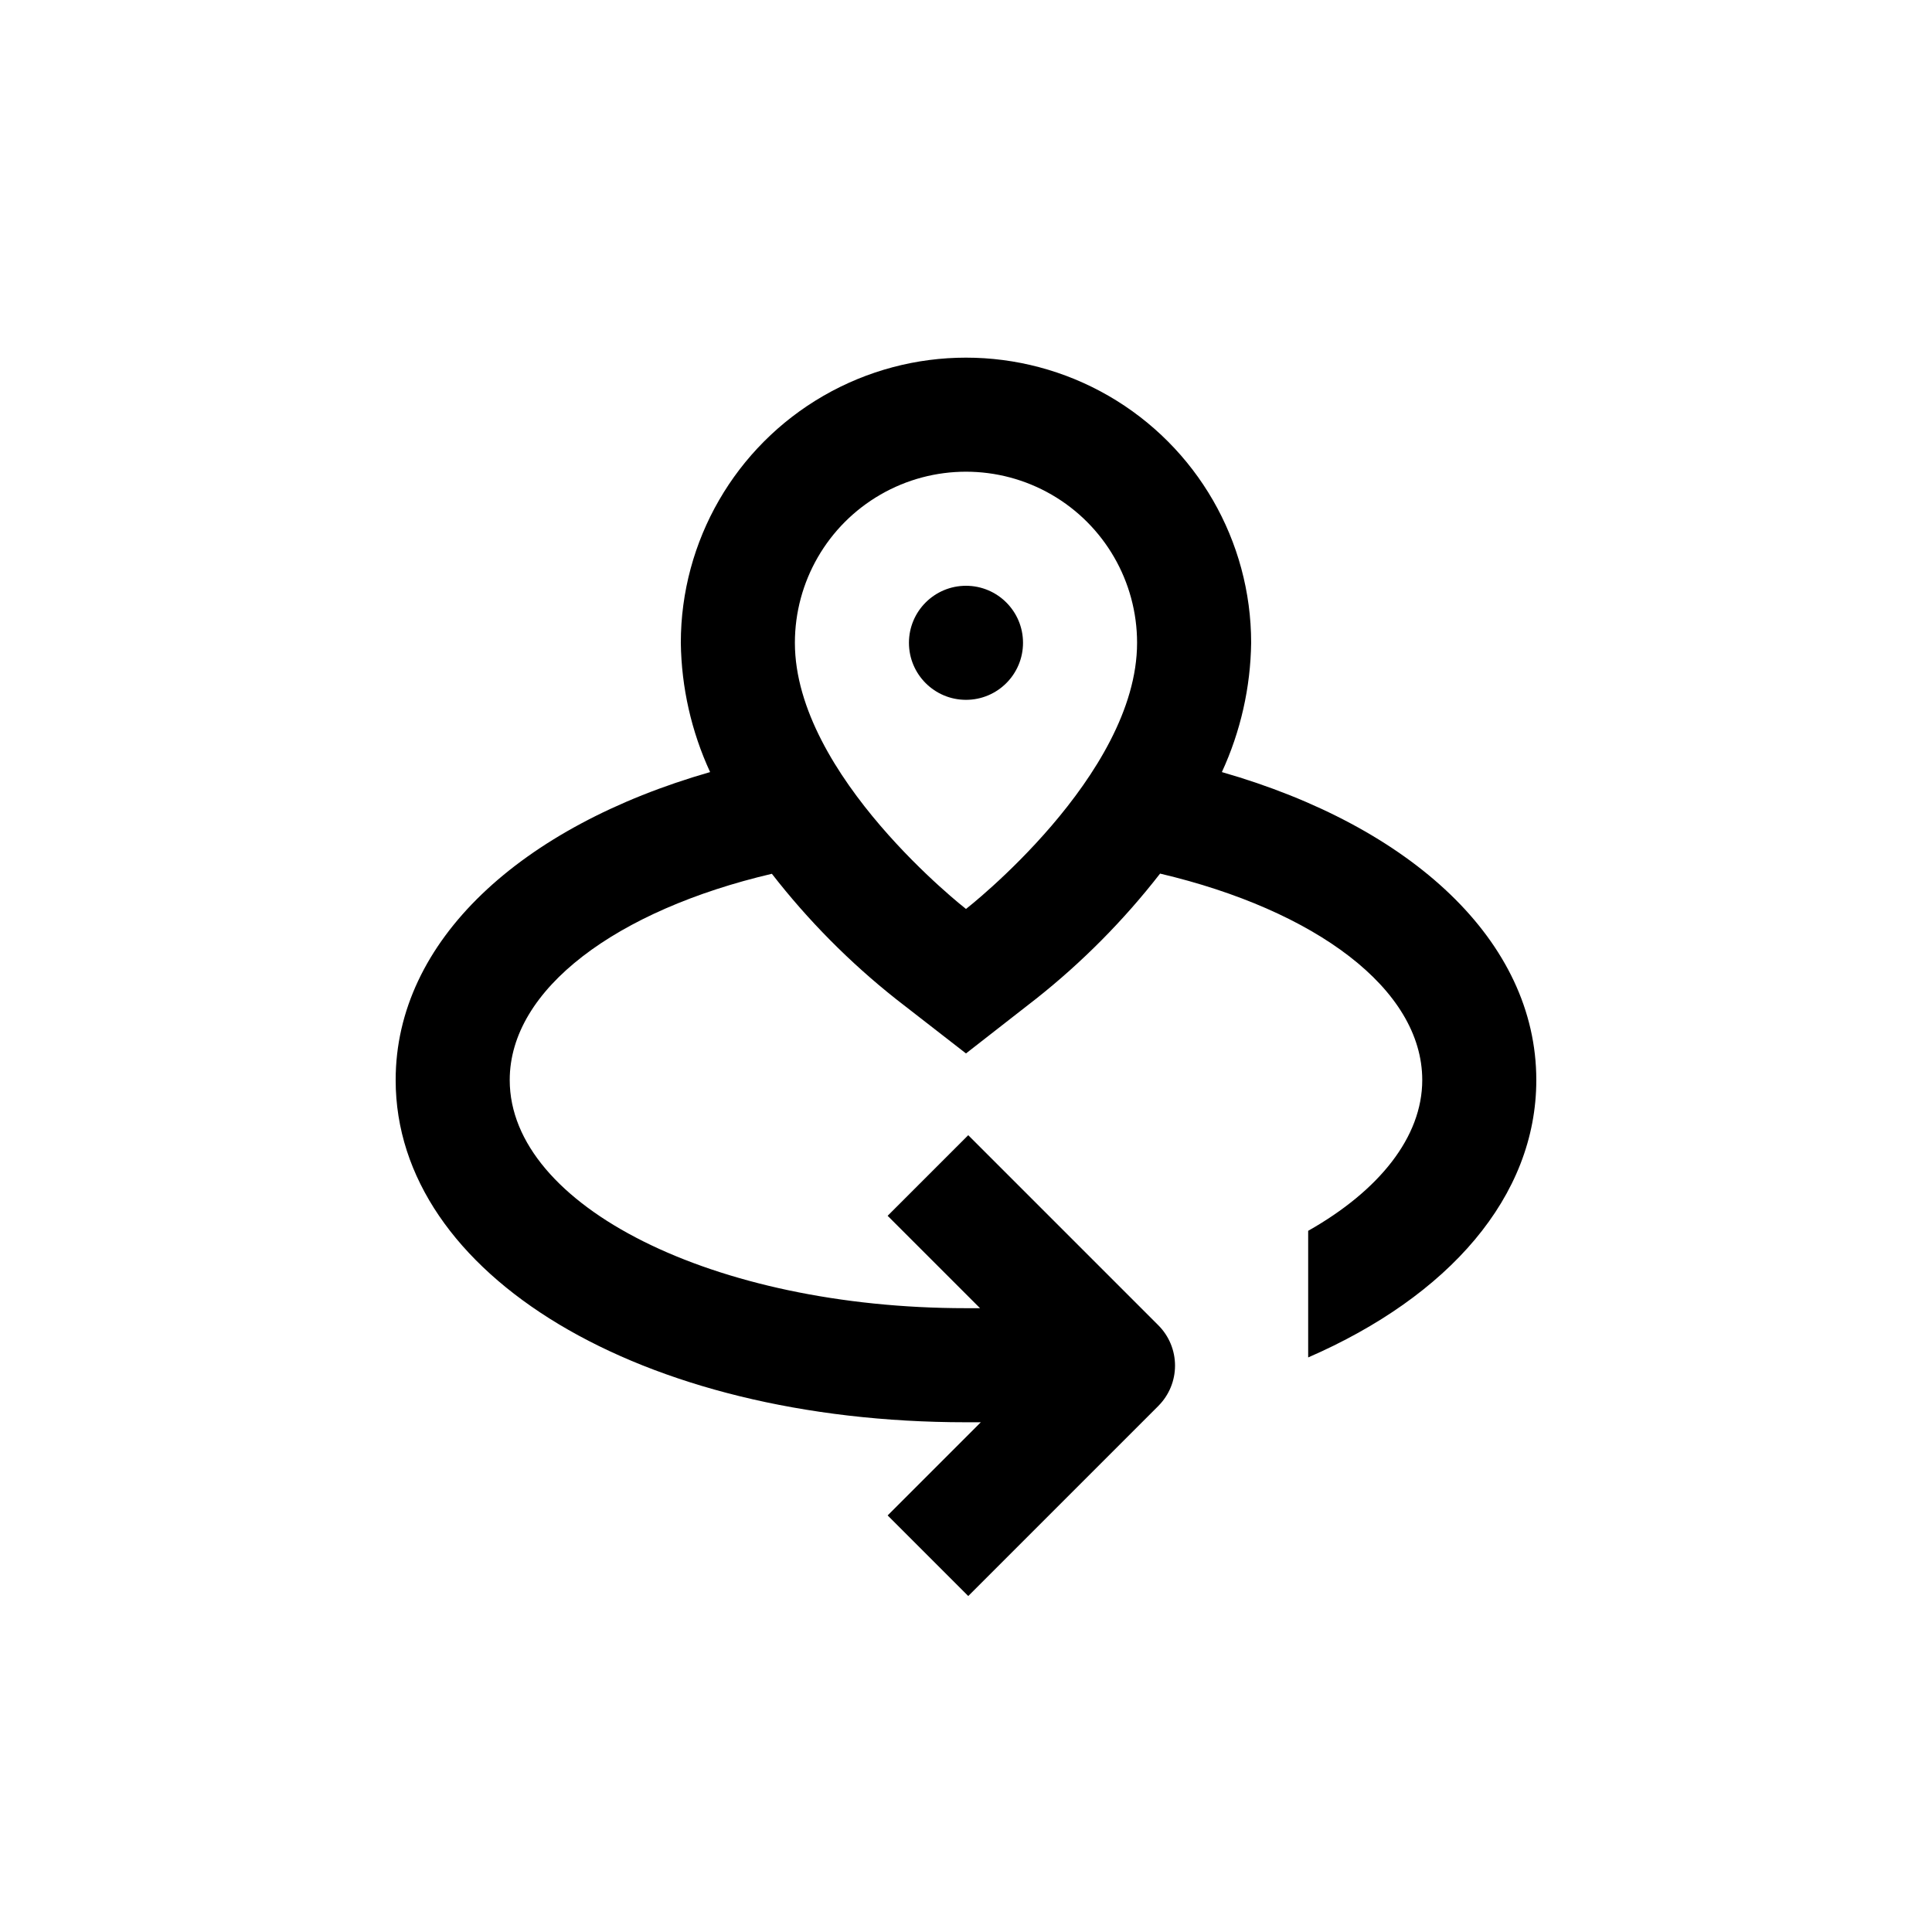 <?xml version="1.0" encoding="UTF-8"?>
<!-- Uploaded to: SVG Repo, www.svgrepo.com, Generator: SVG Repo Mixer Tools -->
<svg fill="#000000" width="800px" height="800px" version="1.1" viewBox="144 144 512 512" xmlns="http://www.w3.org/2000/svg">
 <g>
  <path d="m467.81 348.61c4.957-10.75 7.602-22.422 7.758-34.258 0-27-14.402-51.949-37.785-65.449-23.383-13.496-52.191-13.496-75.574 0-23.379 13.5-37.785 38.449-37.785 65.449 0.16 11.836 2.801 23.508 7.762 34.258-50.23 14.41-83.332 44.738-83.332 81.617 0 51.691 64.992 90.688 151.14 90.688h3.93l-24.688 24.688 21.363 21.363 50.383-50.383-0.004-0.004c2.828-2.832 4.418-6.672 4.418-10.68 0-4.004-1.59-7.848-4.418-10.68l-50.383-50.383-21.363 21.363 24.488 24.484h-3.727c-66.754 0-120.91-27.055-120.91-60.457 0-24.184 28.414-45.039 69.477-54.664h-0.004c9.594 12.348 20.641 23.496 32.898 33.203l18.543 14.406 18.539-14.461v0.004c12.258-9.707 23.305-20.855 32.898-33.203 41.059 9.676 69.477 30.531 69.477 54.715 0 15.113-11.438 29.32-30.23 39.953v33.555c37.184-16.172 60.457-42.574 60.457-73.508 0-36.879-33.098-67.207-83.328-81.617zm-67.812 36.273s-45.344-35.266-45.344-70.535v0.004c0-16.199 8.641-31.168 22.672-39.27 14.027-8.098 31.312-8.098 45.344 0 14.027 8.102 22.668 23.07 22.668 39.27 0 35.266-45.34 70.531-45.34 70.531z"/>
  <path d="m415.11 314.35c0 8.348-6.766 15.113-15.113 15.113s-15.117-6.766-15.117-15.113c0-8.348 6.769-15.113 15.117-15.113s15.113 6.766 15.113 15.113"/>
 </g>
</svg>